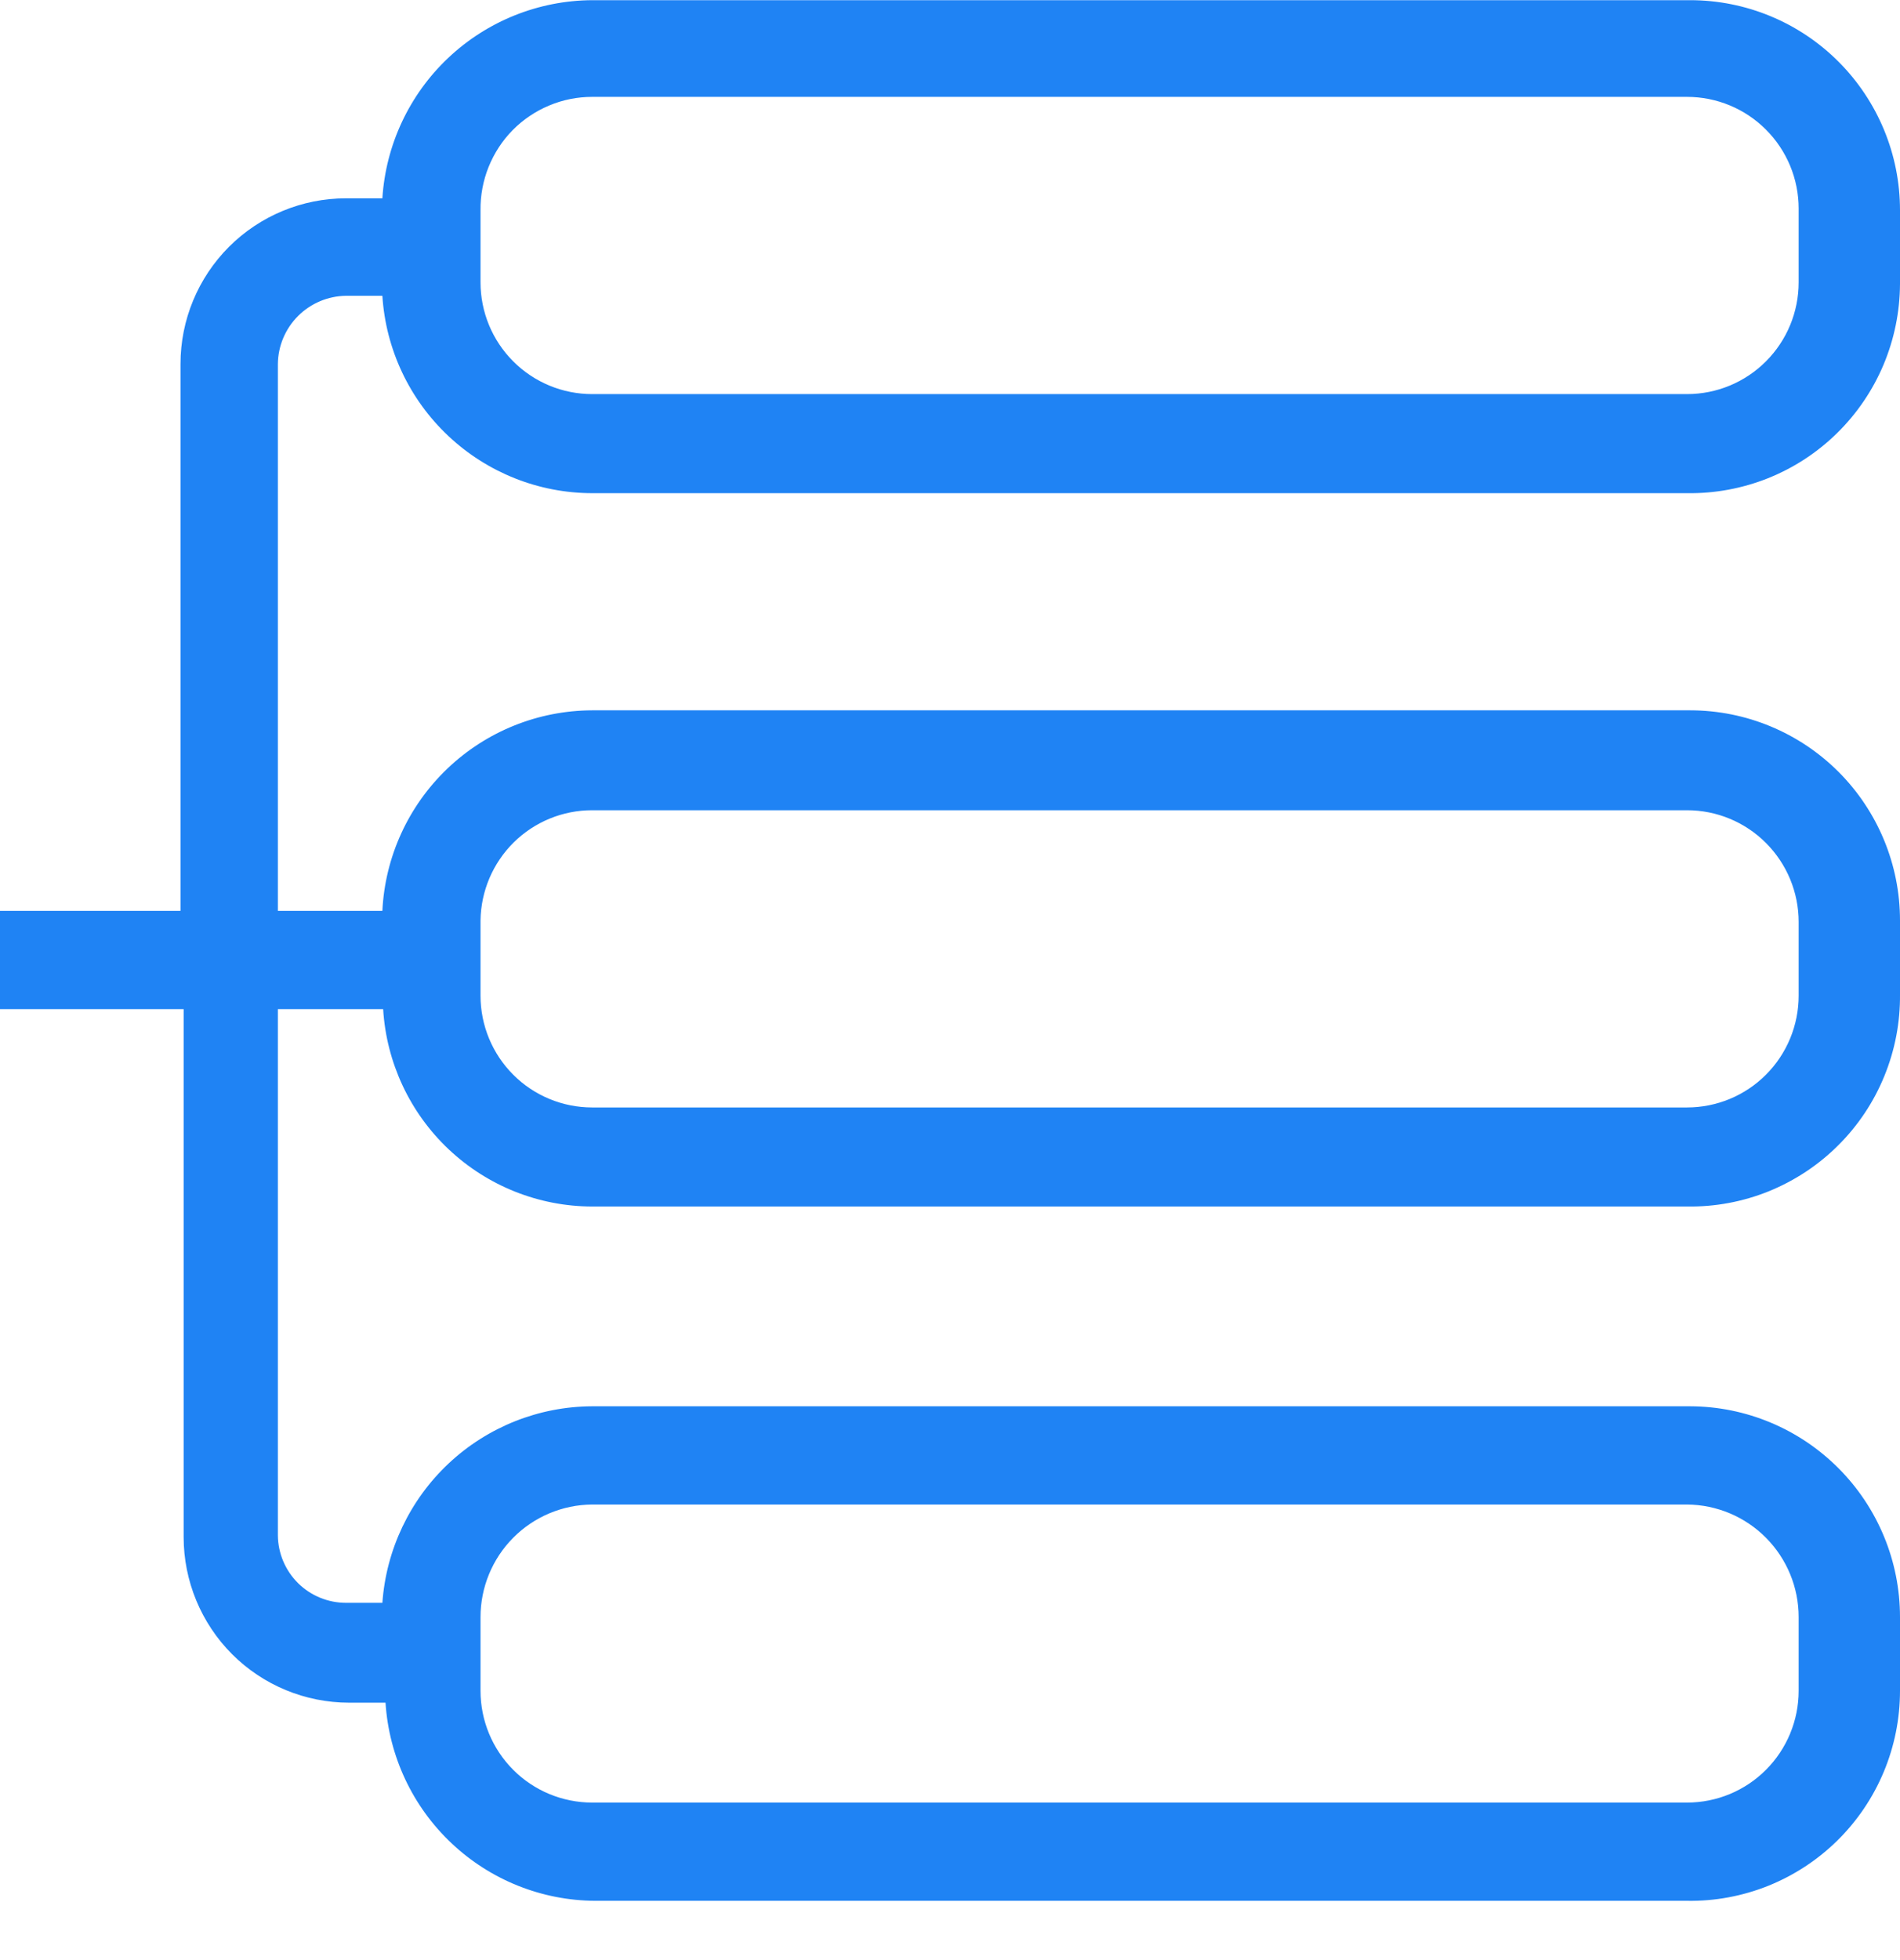 <svg width="32" height="33" viewBox="0 0 32 33" fill="none" xmlns="http://www.w3.org/2000/svg">
    <g id="Frame 1">
        <path id="Vector"
              d="M5.827 4.98H6.44C6.497 5.88 6.895 6.723 7.551 7.34C8.207 7.957 9.073 8.302 9.973 8.303H28.413C28.88 8.31 29.344 8.224 29.778 8.051C30.212 7.877 30.608 7.619 30.941 7.291C31.275 6.963 31.54 6.573 31.722 6.142C31.903 5.711 31.998 5.248 32 4.78V3.539C32 2.601 31.627 1.702 30.965 1.039C30.302 0.375 29.403 0.003 28.466 0.003H9.973C9.072 0.008 8.206 0.355 7.55 0.974C6.894 1.593 6.497 2.439 6.44 3.339H5.827C5.088 3.339 4.379 3.633 3.856 4.156C3.334 4.679 3.04 5.388 3.04 6.128V15.335H0V16.99H3.093V25.878C3.093 26.617 3.387 27.327 3.909 27.85C4.432 28.373 5.141 28.666 5.88 28.666H6.493C6.551 29.567 6.947 30.412 7.603 31.031C8.259 31.651 9.125 31.998 10.027 32.002H28.413C28.881 32.01 29.347 31.923 29.782 31.749C30.216 31.574 30.612 31.315 30.946 30.986C31.28 30.657 31.545 30.265 31.726 29.832C31.907 29.399 32 28.935 32 28.466V27.225C32 26.286 31.628 25.385 30.965 24.72C30.303 24.055 29.405 23.679 28.466 23.676H9.973C9.076 23.68 8.213 24.023 7.558 24.637C6.903 25.251 6.504 26.089 6.44 26.985H5.827C5.525 26.985 5.235 26.866 5.02 26.654C4.806 26.441 4.683 26.153 4.68 25.851V16.99H6.453C6.508 17.888 6.902 18.732 7.556 19.349C8.21 19.966 9.074 20.311 9.973 20.313H28.413C28.885 20.32 29.353 20.233 29.791 20.056C30.228 19.878 30.626 19.616 30.96 19.282C31.295 18.949 31.559 18.552 31.737 18.115C31.916 17.677 32.005 17.209 32 16.737V15.496C32 14.558 31.627 13.658 30.965 12.995C30.302 12.332 29.403 11.959 28.466 11.959H9.973C9.064 11.962 8.191 12.313 7.533 12.942C6.876 13.57 6.484 14.427 6.44 15.335H4.68V6.128C4.683 5.825 4.805 5.535 5.02 5.32C5.234 5.106 5.524 4.984 5.827 4.98ZM8.093 3.539C8.09 3.29 8.136 3.042 8.229 2.811C8.322 2.58 8.459 2.369 8.634 2.191C8.809 2.014 9.018 1.873 9.248 1.777C9.477 1.68 9.724 1.631 9.973 1.631H28.413C28.912 1.631 29.39 1.829 29.742 2.182C30.095 2.535 30.293 3.013 30.293 3.512V4.753C30.293 5.253 30.095 5.731 29.742 6.084C29.39 6.437 28.912 6.635 28.413 6.635H9.973C9.475 6.635 8.996 6.437 8.644 6.084C8.291 5.731 8.093 5.253 8.093 4.753V3.539ZM8.093 27.225C8.093 26.725 8.291 26.245 8.643 25.89C8.995 25.535 9.473 25.334 9.973 25.33H28.413C28.913 25.334 29.391 25.535 29.743 25.89C30.095 26.245 30.293 26.725 30.293 27.225V28.466C30.293 28.965 30.095 29.444 29.742 29.797C29.39 30.15 28.912 30.348 28.413 30.348H9.973C9.475 30.348 8.996 30.15 8.644 29.797C8.291 29.444 8.093 28.965 8.093 28.466V27.225ZM8.093 15.496C8.1 15.001 8.301 14.53 8.653 14.182C9.005 13.835 9.479 13.641 9.973 13.641H28.413C28.912 13.641 29.39 13.839 29.742 14.192C30.095 14.545 30.293 15.023 30.293 15.522V16.763C30.293 17.262 30.095 17.741 29.742 18.094C29.39 18.447 28.912 18.645 28.413 18.645H9.973C9.475 18.645 8.996 18.447 8.644 18.094C8.291 17.741 8.093 17.262 8.093 16.763V15.496Z"
              fill="#1F83F4"/>
    </g>
</svg>
